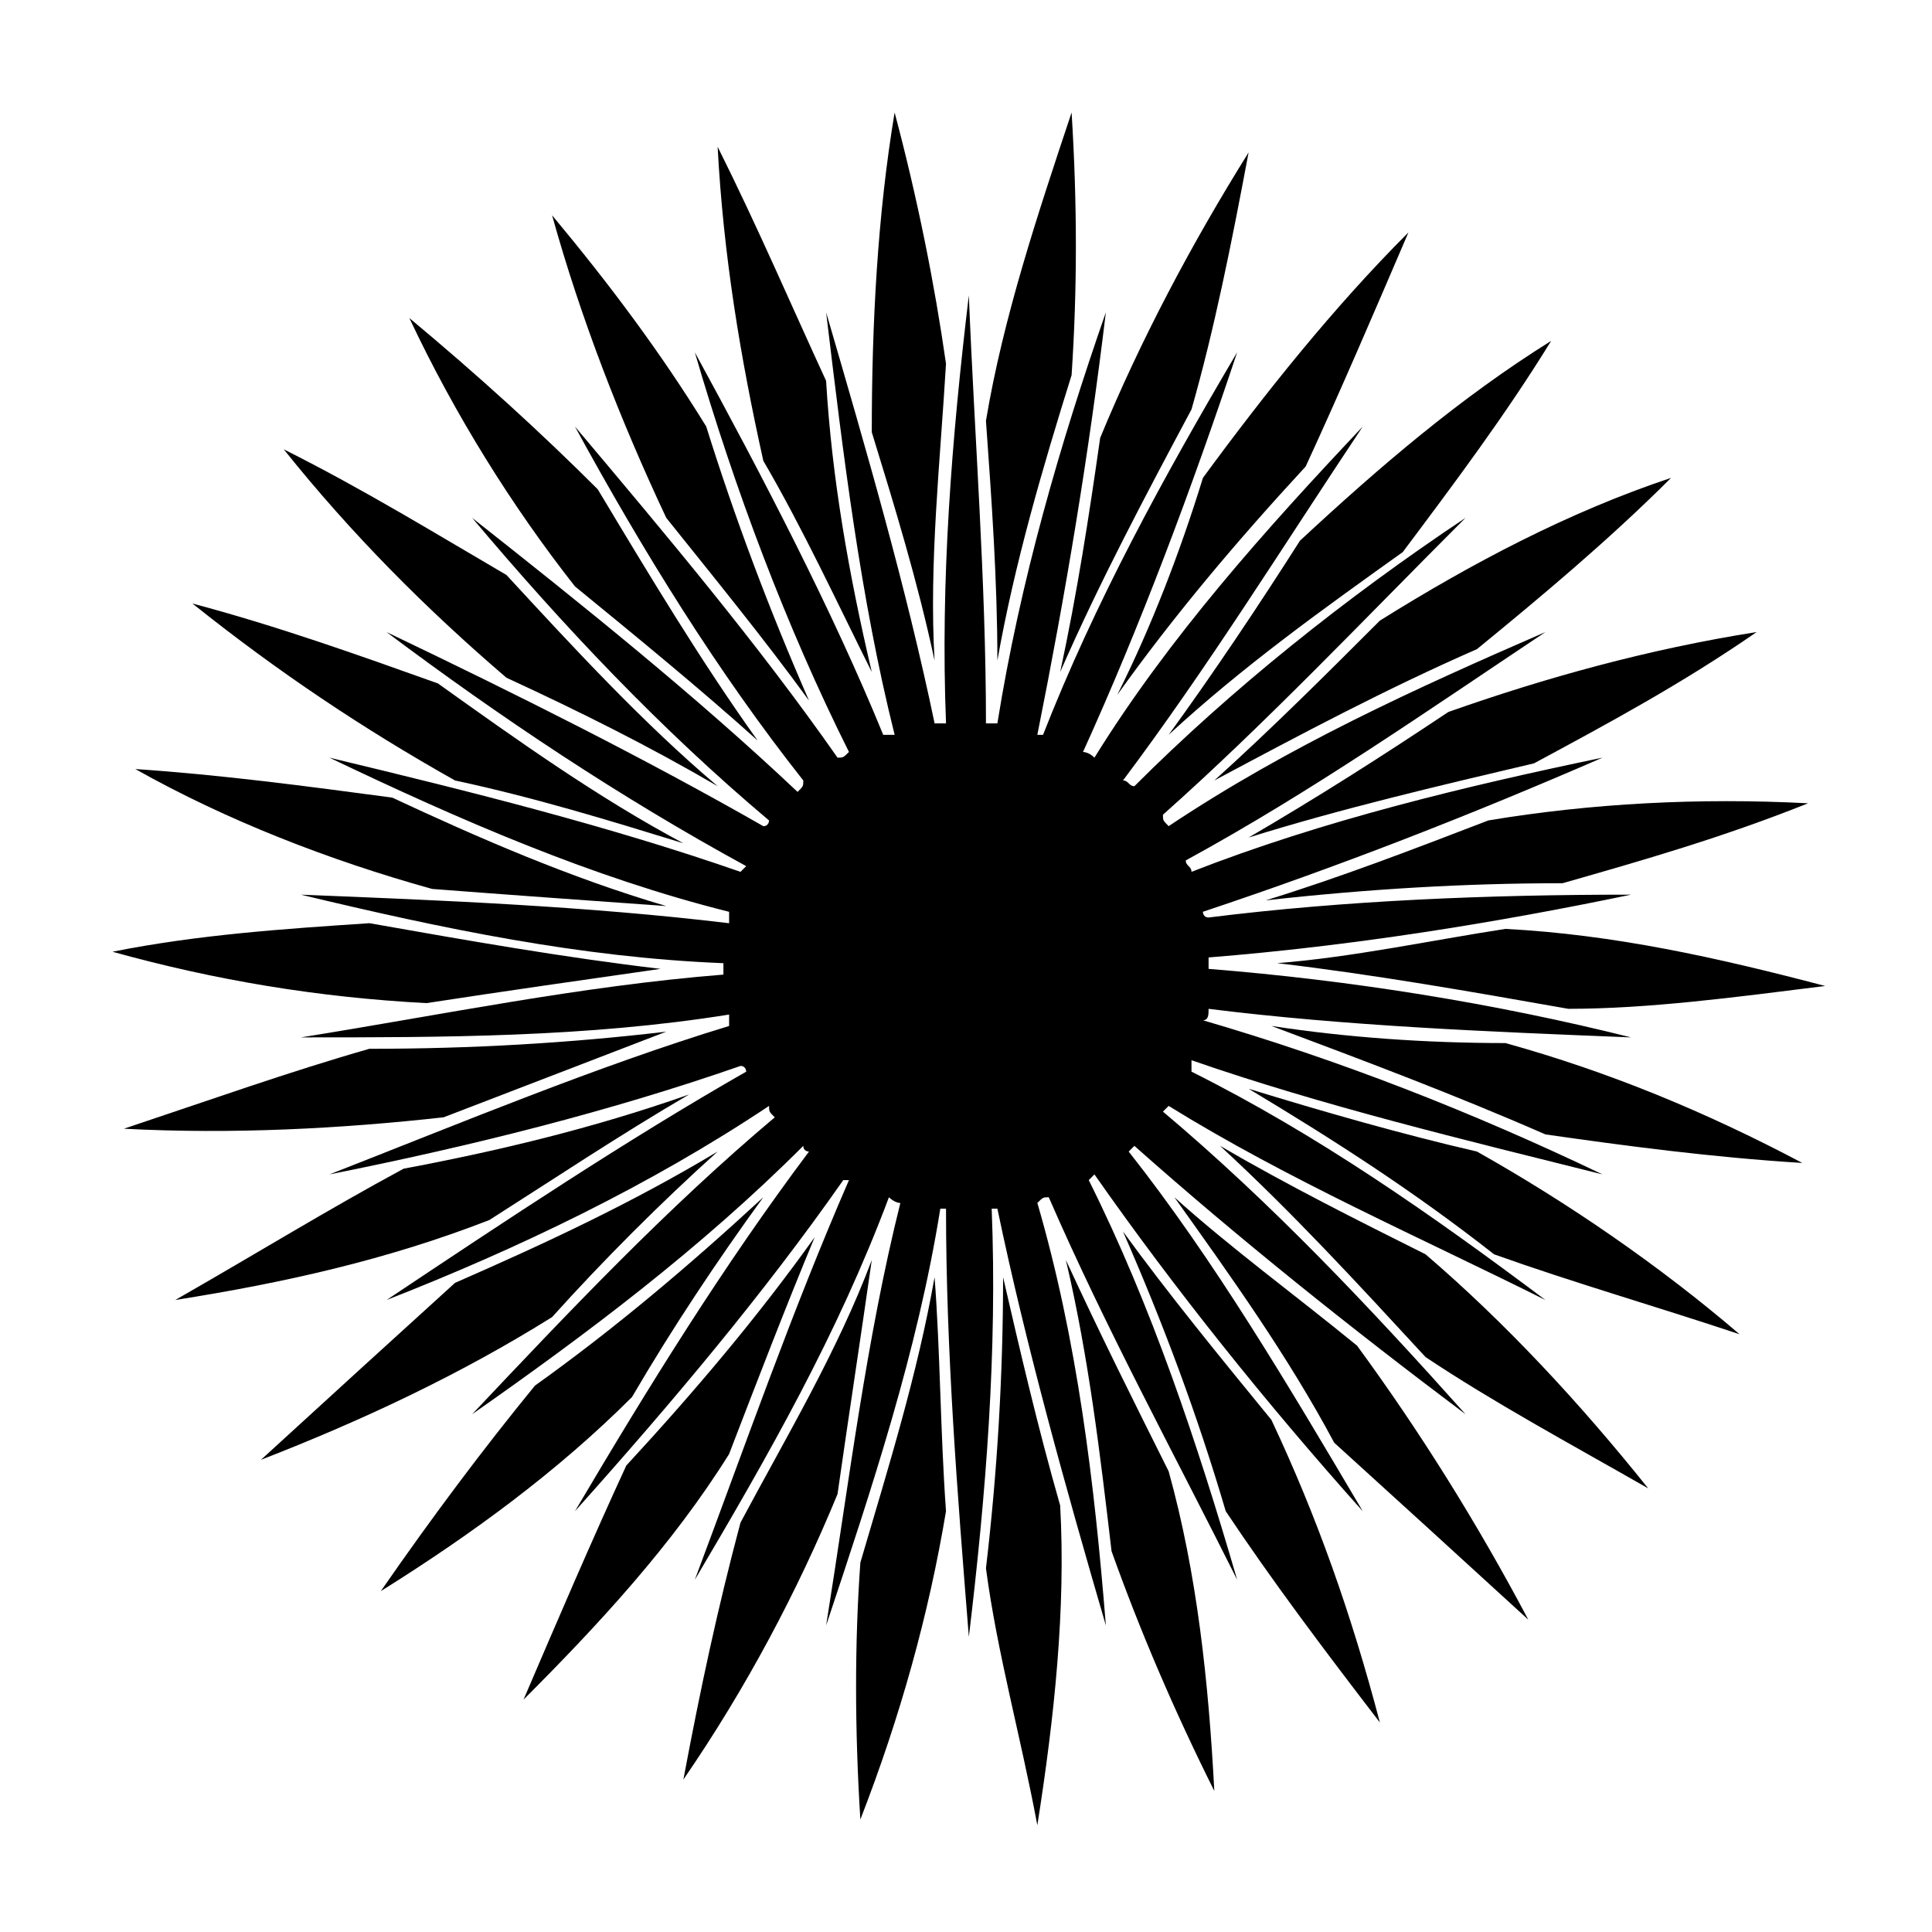 <?xml version="1.0" encoding="UTF-8"?>
<!-- Uploaded to: SVG Repo, www.svgrepo.com, Generator: SVG Repo Mixer Tools -->
<svg fill="#000000" width="800px" height="800px" version="1.1" viewBox="144 144 512 512" xmlns="http://www.w3.org/2000/svg">
 <g fill-rule="evenodd">
  <path d="m474.89 184.41c-4.539 24.207-9.078 46.902-15.129 68.082-12.105 22.695-24.207 45.387-34.797 69.594 4.539-21.18 7.566-40.848 10.59-62.031 10.59-25.719 24.207-51.441 39.336-75.648zm-12.105 86.238c16.641-22.695 34.797-45.387 54.465-65.055-9.078 21.18-18.156 42.363-27.234 62.031-18.156 19.668-34.797 39.336-49.926 60.52 9.078-18.156 16.641-37.824 22.695-57.492zm25.719 16.641c21.18-19.668 42.363-37.824 66.57-52.953-12.105 19.668-25.719 37.824-39.336 55.98-21.18 15.129-42.363 30.258-62.031 48.414 12.105-16.641 24.207-34.797 34.797-51.441zm21.18 21.18c24.207-15.129 49.926-28.746 77.16-37.824-16.641 16.641-34.797 31.773-51.441 45.387-24.207 10.59-46.902 22.695-69.594 34.797 15.129-13.617 30.258-28.746 43.875-42.363zm18.156 24.207c25.719-9.078 52.953-16.641 81.699-21.18-19.668 13.617-39.336 24.207-59.004 34.797-25.719 6.051-51.441 12.105-75.648 19.668 18.156-10.59 34.797-21.18 52.953-33.285zm10.59 28.746c27.234-4.539 55.98-6.051 84.727-4.539-22.695 9.078-43.875 15.129-65.055 21.18-25.719 0-51.441 1.512-78.672 4.539 19.668-6.051 39.336-13.617 59.004-21.18zm4.539 28.746c28.746 1.512 55.98 7.566 84.727 15.129-24.207 3.027-46.902 6.051-68.082 6.051-25.719-4.539-51.441-9.078-77.16-12.105 19.668-1.512 40.848-6.051 60.52-9.078zm0 30.258c27.234 7.566 52.953 18.156 78.672 31.773-24.207-1.512-46.902-4.539-68.082-7.566-24.207-10.59-48.414-19.668-72.621-28.746 19.668 3.027 40.848 4.539 62.031 4.539zm-7.566 28.746c24.207 13.617 48.414 30.258 69.594 48.414-22.695-7.566-43.875-13.617-65.055-21.18-21.18-16.641-42.363-30.258-65.055-43.875 19.668 6.051 40.848 12.105 60.52 16.641zm-13.617 27.234c21.18 18.156 40.848 39.336 59.004 62.031-21.18-12.105-40.848-22.695-59.004-34.797-18.156-19.668-34.797-37.824-54.465-55.98 18.156 10.59 36.312 19.668 54.465 28.746zm-18.156 24.207c16.641 22.695 31.773 46.902 45.387 72.621-18.156-16.641-34.797-31.773-51.441-46.902-12.105-22.695-27.234-43.875-42.363-65.055 15.129 13.617 31.773 25.719 48.414 39.336zm-22.695 19.668c12.105 25.719 21.18 51.441 28.746 80.188-15.129-19.668-28.746-37.824-40.848-55.98-7.566-25.719-16.641-49.926-27.234-74.133 12.105 16.641 25.719 33.285 39.336 49.926zm-27.234 13.617c7.566 27.234 10.59 55.98 12.105 84.727-10.59-21.18-19.668-42.363-27.234-63.543-3.027-25.719-6.051-51.441-12.105-77.16 9.078 19.668 18.156 37.824 27.234 55.98zm-28.746 9.078c1.512 27.234-1.512 55.98-6.051 84.727-4.539-24.207-10.59-45.387-13.617-68.082 3.027-25.719 4.539-51.441 4.539-77.16 4.539 19.668 9.078 39.336 15.129 60.52zm-30.258 1.512c-4.539 27.234-12.105 54.465-22.695 81.699-1.512-24.207-1.512-46.902 0-68.082 7.566-25.719 15.129-49.926 19.668-75.648 1.512 19.668 1.512 40.848 3.027 62.031zm-28.746-4.539c-10.59 25.719-24.207 51.441-40.848 75.648 4.539-24.207 9.078-45.387 15.129-68.082 12.105-22.695 25.719-45.387 34.797-69.594-3.027 21.18-6.051 40.848-9.078 62.031zm-28.746-10.59c-15.129 24.207-34.797 45.387-54.465 65.055 9.078-21.18 18.156-42.363 27.234-62.031 18.156-19.668 34.797-39.336 49.926-60.52-7.566 18.156-15.129 37.824-22.695 57.492zm-25.719-15.129c-19.668 19.668-42.363 36.312-66.57 51.441 13.617-19.668 27.234-37.824 40.848-54.465 21.18-15.129 40.848-31.773 60.52-49.926-12.105 16.641-24.207 34.797-34.797 52.953zm-21.18-21.18c-24.207 15.129-49.926 27.234-77.16 37.824 18.156-16.641 34.797-31.773 51.441-46.902 24.207-10.59 46.902-21.18 69.594-34.797-15.129 13.617-30.258 28.746-43.875 43.875zm-16.641-25.719c-27.234 10.59-54.465 16.641-83.211 21.18 21.18-12.105 40.848-24.207 60.52-34.797 24.207-4.539 49.926-10.59 75.648-19.668-18.156 10.59-36.312 22.695-52.953 33.285zm-12.105-27.234c-27.234 3.027-55.98 4.539-84.727 3.027 22.695-7.566 43.875-15.129 65.055-21.18 27.234 0 52.953-1.512 78.672-4.539-19.668 7.566-39.336 15.129-59.004 22.695zm-4.539-30.258c-28.746-1.512-55.98-6.051-83.211-13.617 22.695-4.539 45.387-6.051 68.082-7.566 25.719 4.539 51.441 9.078 77.16 12.105-21.18 3.027-42.363 6.051-62.031 9.078zm1.512-30.258c-27.234-7.566-54.465-18.156-78.672-31.773 22.695 1.512 45.387 4.539 68.082 7.566 22.695 10.59 46.902 21.18 72.621 28.746-21.18-1.512-42.363-3.027-62.031-4.539zm6.051-28.746c-24.207-13.617-46.902-28.746-69.594-46.902 22.695 6.051 43.875 13.617 65.055 21.18 21.18 15.129 42.363 30.258 65.055 42.363-19.668-6.051-39.336-12.105-60.52-16.641zm13.617-27.234c-21.18-18.156-40.848-37.824-59.004-60.52 21.18 10.59 40.848 22.695 59.004 33.285 18.156 19.668 36.312 39.336 55.98 55.98-18.156-10.59-36.312-19.668-55.98-28.746zm18.156-24.207c-16.641-21.18-31.773-45.387-43.875-71.109 18.156 15.129 34.797 30.258 49.926 45.387 13.617 22.695 27.234 45.387 42.363 66.57-15.129-13.617-31.773-27.234-48.414-40.848zm24.207-18.156c-12.105-25.719-22.695-52.953-30.258-80.188 15.129 18.156 28.746 36.312 40.848 55.98 7.566 24.207 16.641 48.414 27.234 72.621-12.105-16.641-25.719-33.285-37.824-48.414zm25.719-15.129c-6.051-27.234-10.59-54.465-12.105-83.211 10.59 21.18 19.668 42.363 28.746 62.031 1.512 25.719 6.051 51.441 12.105 77.16-9.078-18.156-18.156-37.824-28.746-55.98zm28.746-7.566c0-28.746 1.512-57.492 6.051-84.727 6.051 22.695 10.59 45.387 13.617 66.57-1.512 25.719-4.539 52.953-3.027 78.672-4.539-21.18-10.59-40.848-16.641-60.52zm30.258-3.027c4.539-27.234 13.617-54.465 22.695-81.699 1.512 24.207 1.512 46.902 0 69.594-7.566 24.207-15.129 49.926-19.668 75.648 0-21.18-1.512-42.363-3.027-63.543z"/>
  <path d="m400.75 222.23c1.512 37.824 4.539 75.648 4.539 113.47h3.027c6.051-37.824 16.641-74.133 28.746-108.93-4.539 37.824-10.59 74.133-18.156 111.96h1.512c13.617-34.797 31.773-68.082 51.441-101.37-12.105 36.312-25.719 72.621-40.848 105.91 0 0 1.512 0 3.027 1.512 19.668-31.773 45.387-60.52 71.109-87.75-21.18 31.773-40.848 63.543-63.543 93.801 1.512 0 1.512 1.512 3.027 1.512 25.719-25.719 55.98-49.926 87.75-71.109-27.234 27.234-52.953 54.465-80.188 78.672 0 1.512 0 1.512 1.512 3.027 31.773-21.18 65.055-36.312 99.855-51.441-31.773 21.18-62.031 42.363-95.316 60.52 0 1.512 1.512 1.512 1.512 3.027 34.797-13.617 72.621-22.695 108.93-30.258-34.797 15.129-69.594 28.746-105.91 40.848 0 0 0 1.512 1.512 1.512 36.312-4.539 74.133-6.051 111.96-6.051-36.312 7.566-74.133 13.617-111.96 16.641v3.027c37.824 3.027 75.648 9.078 111.96 18.156-37.824-1.512-75.648-3.027-111.96-7.566 0 1.512 0 3.027-1.512 3.027 36.312 10.59 71.109 24.207 105.91 40.848-36.312-9.078-74.133-18.156-108.93-30.258v3.027c33.285 16.641 63.543 37.824 93.801 60.52-33.285-16.641-68.082-31.773-99.855-51.441l-1.512 1.512c28.746 24.207 54.465 51.441 80.188 80.188-30.258-22.695-60.52-46.902-87.75-71.109l-1.512 1.512c22.695 28.746 42.363 62.031 62.031 95.316-25.719-28.746-49.926-59.004-71.109-89.262l-1.512 1.512c16.641 33.285 28.746 69.594 39.336 105.91-16.641-33.285-34.797-66.57-49.926-101.37-1.512 0-1.512 0-3.027 1.512 10.59 36.312 15.129 74.133 18.156 111.96-10.59-36.312-21.18-74.133-28.746-110.45h-1.512c1.512 37.824-1.512 75.648-6.051 113.47-3.027-37.824-6.051-75.648-6.051-113.47h-1.512c-6.051 37.824-18.156 74.133-30.258 110.45 6.051-37.824 10.59-75.648 19.668-111.96-1.512 0-3.027-1.512-3.027-1.512-13.617 36.312-31.773 68.082-51.441 101.37 13.617-36.312 25.719-71.109 40.848-105.91h-1.512c-21.18 30.258-45.387 59.004-71.109 87.75 19.668-33.285 39.336-65.055 62.031-95.316 0 0-1.512 0-1.512-1.512-27.234 27.234-57.492 49.926-87.75 71.109 25.719-27.234 51.441-54.465 80.188-78.672-1.512-1.512-1.512-1.512-1.512-3.027-31.773 21.18-66.57 37.824-101.37 51.441 31.773-21.18 63.543-42.363 95.316-60.52 0 0 0-1.512-1.512-1.512-34.797 12.105-71.109 21.18-108.93 28.746 34.797-13.617 71.109-28.746 105.91-39.336v-3.027c-37.824 6.051-75.648 6.051-113.47 6.051 37.824-6.051 74.133-13.617 111.96-16.641v-1.512-1.512c-37.824-1.512-74.133-9.078-111.96-18.156 37.824 1.512 75.648 3.027 113.47 7.566v-3.027c-36.312-9.078-71.109-24.207-105.91-40.848 37.824 9.078 74.133 18.156 108.93 30.258l1.512-1.512c-33.285-18.156-65.055-39.336-95.316-62.031 34.797 16.641 68.082 33.285 99.855 51.441 1.512 0 1.512-1.512 1.512-1.512-28.746-24.207-54.465-51.441-78.672-80.188 28.746 22.695 59.004 46.902 86.238 72.621 1.512-1.512 1.512-1.512 1.512-3.027-22.695-28.746-42.363-60.52-60.52-93.801 24.207 28.746 48.414 57.492 69.594 87.75 1.512 0 1.512 0 3.027-1.512-16.641-33.285-30.258-69.594-40.848-105.91 18.156 33.285 36.312 68.082 49.926 101.37h3.027c-9.078-36.312-13.617-74.133-18.156-111.96 10.59 36.312 21.18 72.621 28.746 108.93h3.027c-1.512-37.824 1.512-75.648 6.051-113.47z"/>
 </g>
</svg>